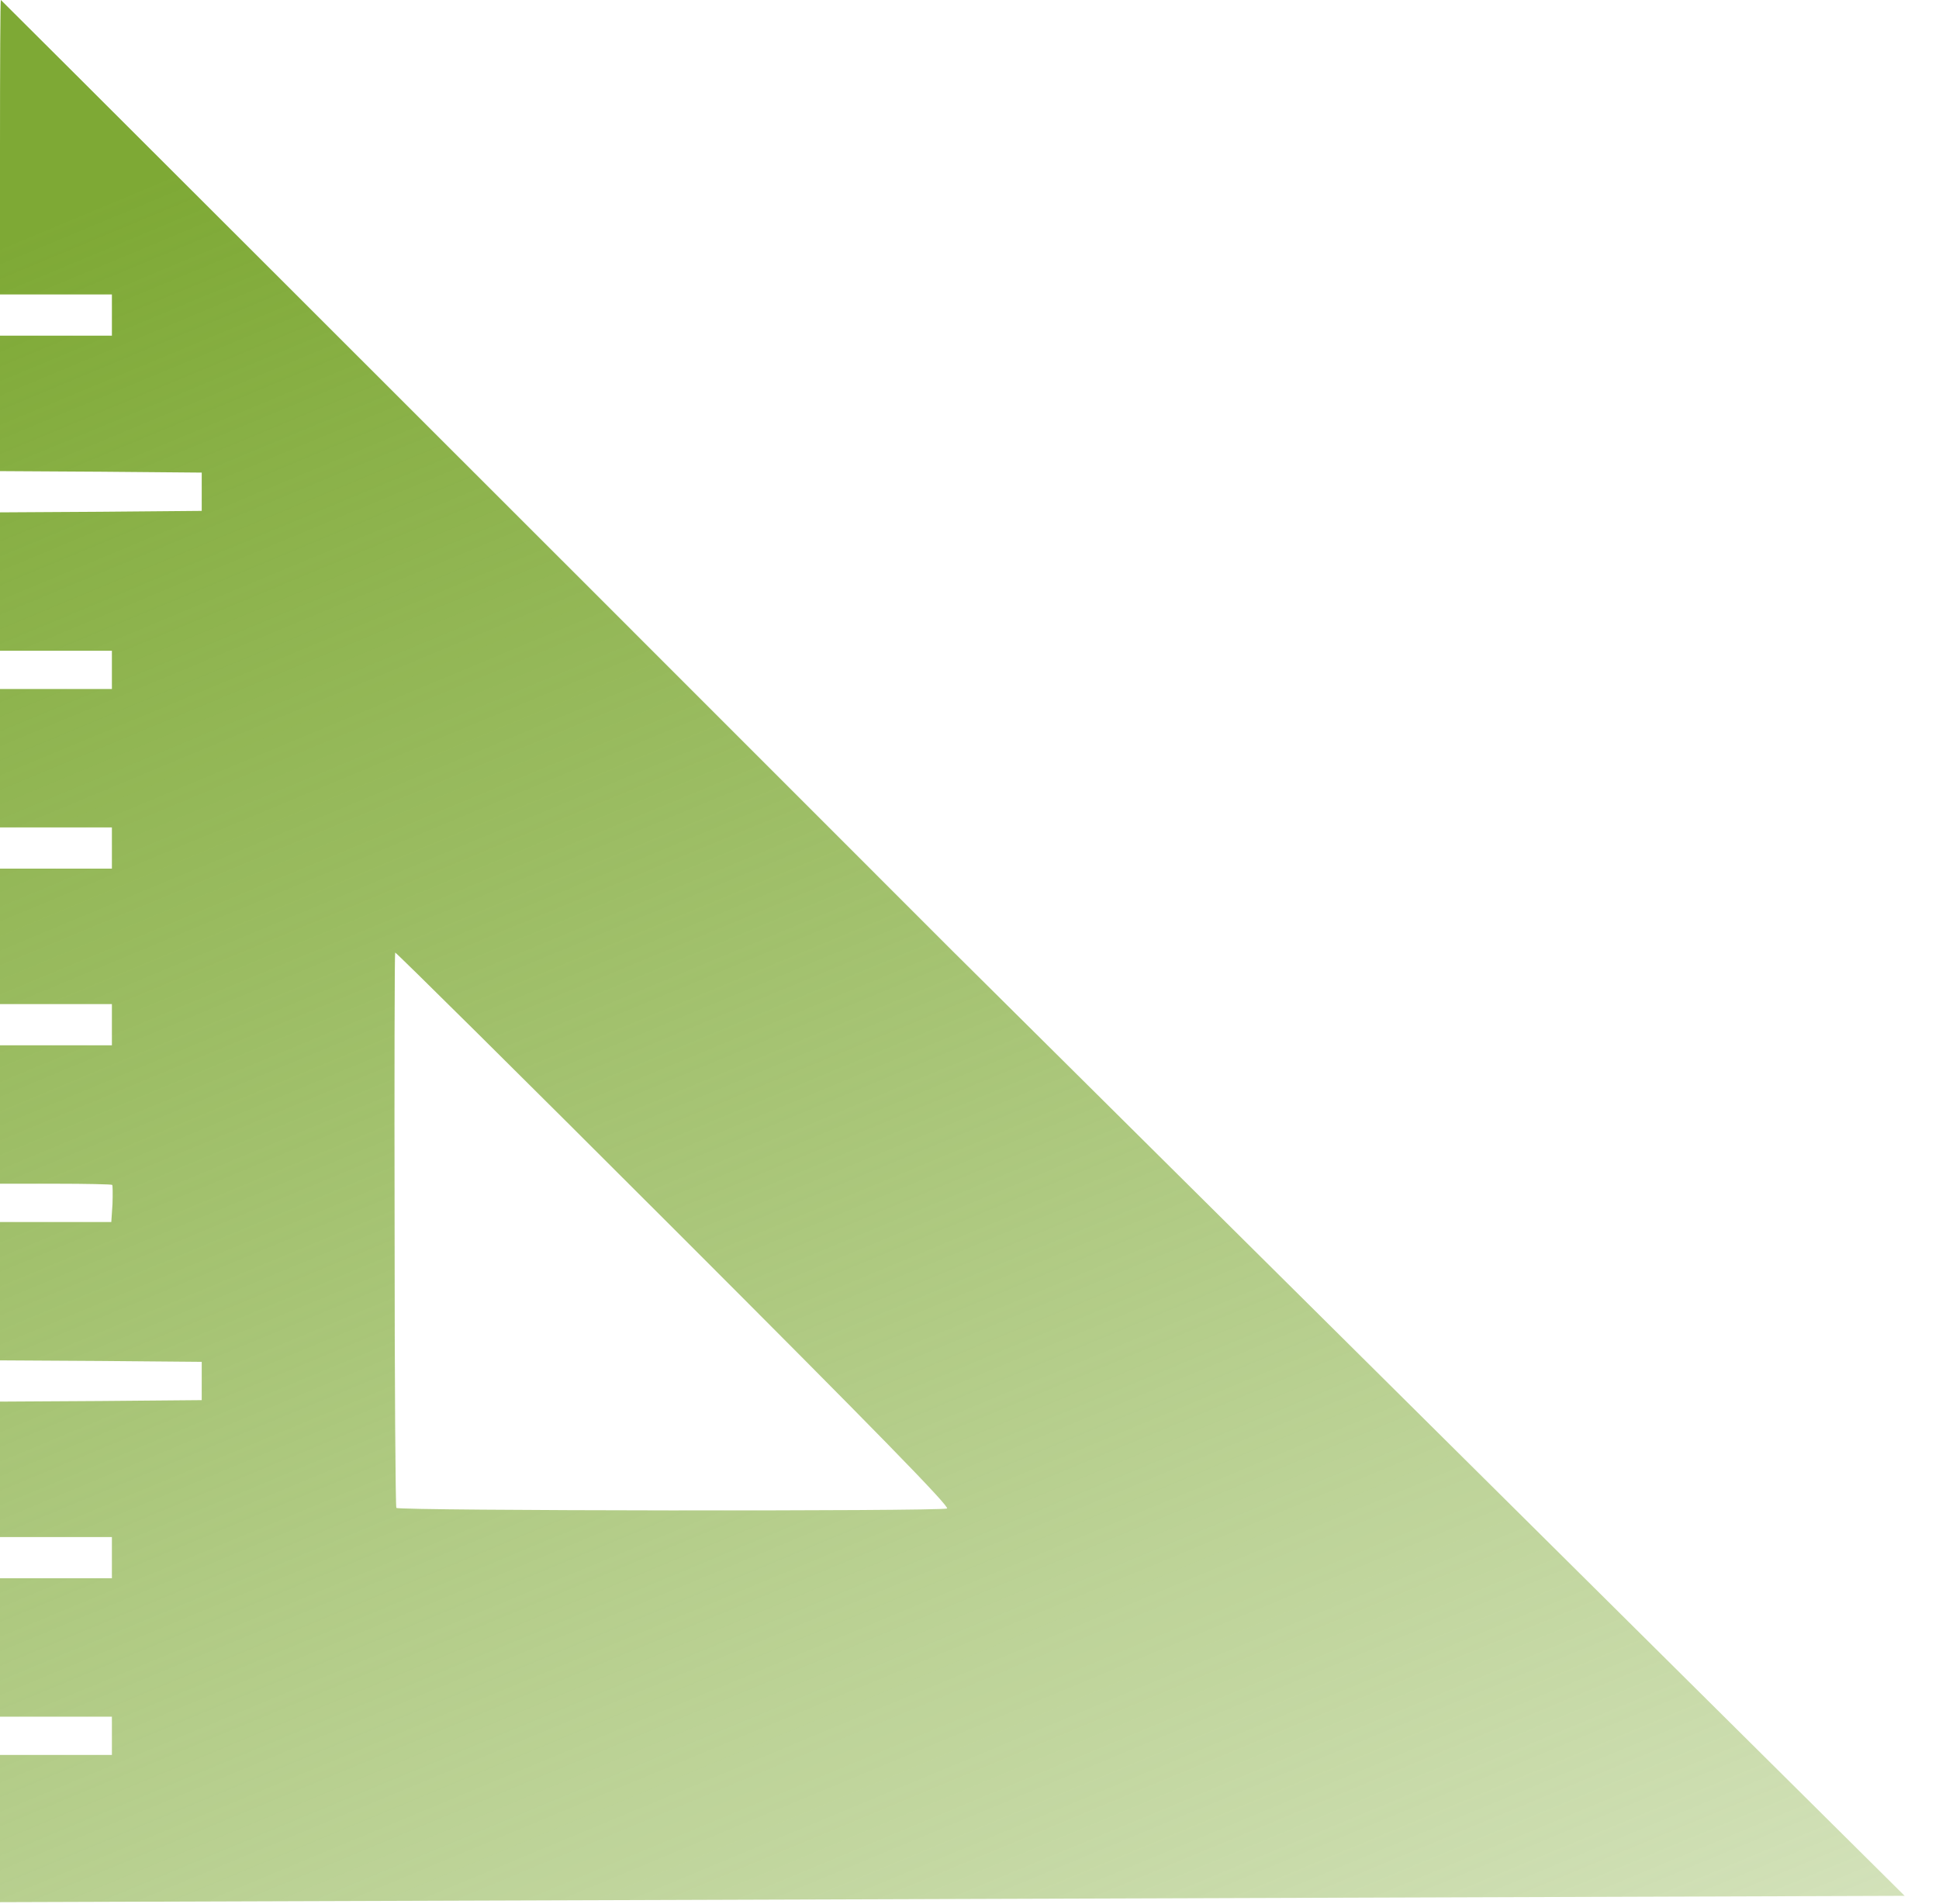 <?xml version="1.0" encoding="UTF-8"?> <svg xmlns="http://www.w3.org/2000/svg" width="55" height="54" viewBox="0 0 55 54" fill="none"> <path d="M27.021 26.979L54.025 53.778L0 53.958V51.87V49.782H1.587H3.174V49.239V48.696H1.587H0V46.733V44.77H1.587H3.174V44.186V43.601H1.587H0V41.68V39.759L2.857 39.742L5.722 39.717V39.174V38.631L2.857 38.606L0 38.589V36.627V34.664H1.579H3.157L3.191 34.154C3.199 33.878 3.199 33.628 3.182 33.611C3.166 33.594 2.439 33.578 1.57 33.578H0V31.615V29.652H1.587H3.174V29.067V28.483H1.587H0V26.561V24.64H1.587H3.174V24.056V23.471H1.587H0V21.508V19.545H1.587H3.174V19.002V18.459H1.587H0V16.497V14.534L2.857 14.517L5.722 14.492V13.949V13.406L2.857 13.381L0 13.364V11.443V9.522H1.587H3.174V8.937V8.353H1.587H0V4.176C0 1.879 0.008 1.14441e-05 0.025 1.14441e-05C0.033 1.14441e-05 12.187 12.136 27.021 26.979ZM11.193 34.872C11.193 39.182 11.218 42.741 11.243 42.774C11.293 42.858 26.653 42.874 26.862 42.791C26.962 42.757 24.791 40.535 19.119 34.864C14.784 30.529 11.226 27.004 11.209 27.021C11.193 27.029 11.184 30.571 11.193 34.872Z" fill="url(#paint0_linear_12_207)"></path> <defs> <linearGradient id="paint0_linear_12_207" x1="16.5" y1="3.47817e-06" x2="54" y2="90" gradientUnits="userSpaceOnUse"> <stop stop-color="#7EA935"></stop> <stop offset="1" stop-color="#7EA935" stop-opacity="0"></stop> </linearGradient> </defs> </svg> 